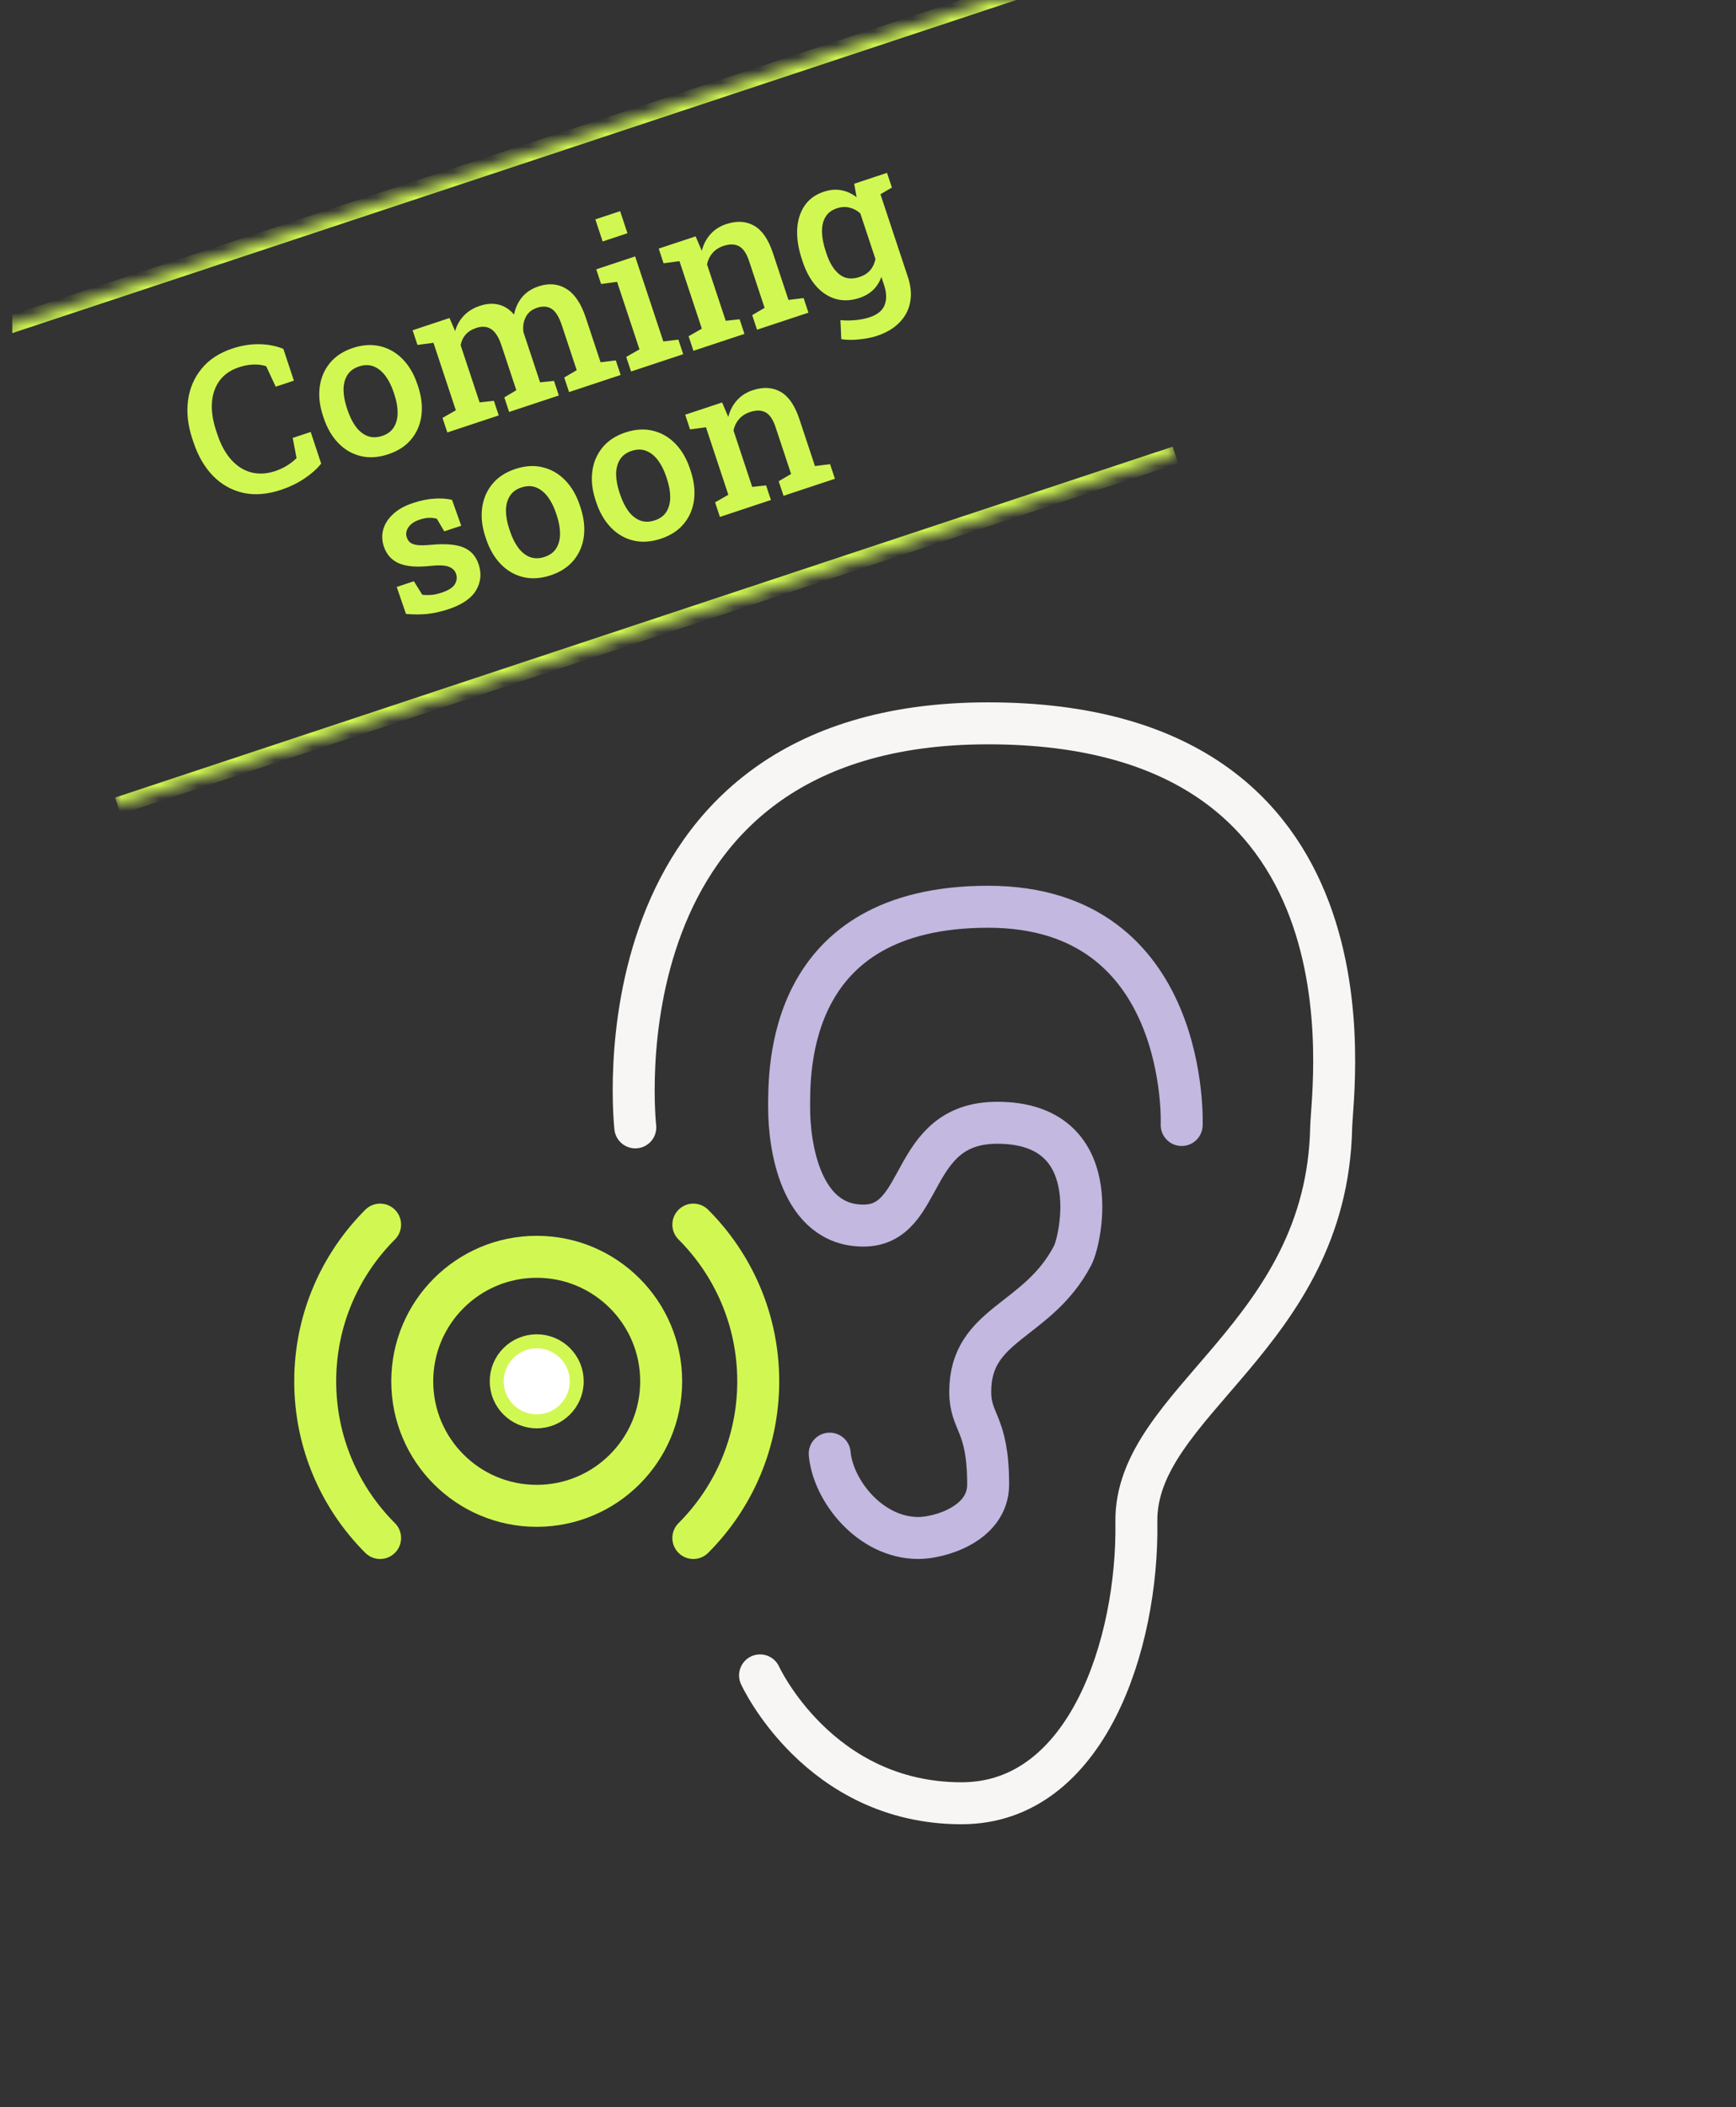 <svg width="136" height="165" viewBox="0 0 136 165" fill="none" xmlns="http://www.w3.org/2000/svg">
<rect x="0" y="0" width="136" height="165" fill="#333333" stroke="none"/>
<g clip-path="url(#clip0_33085_450)">
<g clip-path="url(#clip1_33085_450)">
<path d="M42.047 105.035C43.777 105.035 45.18 106.437 45.181 108.167C45.181 109.898 43.777 111.301 42.047 111.301C40.317 111.301 38.914 109.898 38.914 108.167C38.914 106.437 40.317 105.035 42.047 105.035Z" fill="white" stroke="#D1F852" stroke-width="1.096"/>
<path d="M42.047 117.919C47.432 117.919 51.797 113.553 51.797 108.168C51.797 102.783 47.432 98.418 42.047 98.418C36.661 98.418 32.296 102.783 32.296 108.168C32.296 113.553 36.661 117.919 42.047 117.919Z" stroke="#D1F852" stroke-width="3.287" stroke-linecap="round" stroke-linejoin="round"/>
<path d="M29.778 120.438C26.634 117.294 24.694 112.955 24.694 108.168C24.694 103.38 26.634 99.042 29.778 95.897" stroke="#D1F852" stroke-width="3.287" stroke-linecap="round" stroke-linejoin="round"/>
<path d="M54.317 95.897C57.462 99.042 59.401 103.38 59.401 108.168C59.401 112.955 57.462 117.294 54.317 120.438" stroke="#D1F852" stroke-width="3.287" stroke-linecap="round" stroke-linejoin="round"/>
<path d="M49.77 88.283C49.77 88.283 46.166 56.643 77.411 56.643C108.657 56.643 104.351 85.095 104.286 88.283C103.946 104.673 88.882 109.778 89.025 119.189C89.167 128.655 85.179 141.21 75.33 141.21C64.122 141.21 59.543 131.197 59.543 131.197" stroke="#F7F6F5" stroke-width="3.287" stroke-linecap="round" stroke-linejoin="round"/>
<path d="M92.574 88.097C92.574 88.097 93.264 71.006 77.412 71.006C61.559 71.006 61.822 83.868 61.822 86.782C61.822 89.697 62.698 95.974 67.639 95.974C72.58 95.974 71.079 87.922 78.124 87.922C86.669 87.922 84.708 97.026 84.029 98.319C81.279 103.578 76.009 103.578 76.009 108.99C76.009 111.455 77.412 111.378 77.412 116.242C77.412 119.376 73.544 120.438 71.956 120.438C68.165 120.438 65.262 116.735 64.999 113.832" stroke="#C3B8E0" stroke-width="3.287" stroke-linecap="round" stroke-linejoin="round"/>
</g>
<mask id="path-7-inside-1_33085_450" fill="white">
<path d="M-2.862 26.629L79.989 -0.847L92.086 35.631L9.235 63.108L-2.862 26.629Z"/>
</mask>
<path d="M-2.862 26.629L-2.646 27.283L80.205 -0.194L79.989 -0.847L79.772 -1.501L-3.079 25.976L-2.862 26.629ZM92.086 35.631L91.87 34.978L9.019 62.454L9.235 63.108L9.452 63.761L92.303 36.285L92.086 35.631Z" fill="#D1F852" mask="url(#path-7-inside-1_33085_450)"/>
<path d="M22 38.364C20.938 38.717 19.953 38.793 19.048 38.594C18.145 38.389 17.36 37.947 16.691 37.269C16.024 36.584 15.513 35.703 15.155 34.626L15.064 34.351C14.715 33.298 14.604 32.301 14.73 31.359C14.855 30.412 15.209 29.584 15.792 28.875C16.372 28.161 17.175 27.635 18.198 27.295C18.915 27.058 19.615 26.943 20.298 26.953C20.982 26.962 21.615 27.084 22.198 27.319L23.024 29.81L21.6 30.282L20.854 28.678C20.652 28.613 20.438 28.572 20.212 28.553C19.986 28.535 19.747 28.543 19.495 28.577C19.248 28.61 18.986 28.672 18.709 28.764C18.062 28.978 17.56 29.326 17.203 29.806C16.852 30.285 16.652 30.859 16.605 31.527C16.558 32.196 16.666 32.926 16.928 33.717L17.024 34.006C17.296 34.827 17.659 35.491 18.113 35.999C18.565 36.502 19.083 36.832 19.668 36.989C20.257 37.145 20.888 37.112 21.561 36.889C21.887 36.78 22.196 36.637 22.488 36.458C22.783 36.272 23.031 36.077 23.232 35.873L22.931 34.294L24.34 33.827L25.161 36.304C24.836 36.713 24.4 37.102 23.852 37.47C23.31 37.837 22.692 38.135 22 38.364ZM30.417 35.573C29.646 35.829 28.926 35.876 28.257 35.713C27.589 35.551 27.005 35.212 26.505 34.697C26.003 34.178 25.62 33.518 25.354 32.717L25.302 32.561C25.039 31.765 24.953 31.012 25.047 30.3C25.14 29.589 25.405 28.966 25.843 28.431C26.28 27.896 26.879 27.503 27.64 27.25C28.412 26.995 29.132 26.951 29.802 27.118C30.471 27.28 31.055 27.619 31.555 28.134C32.055 28.648 32.438 29.306 32.703 30.107L32.755 30.262C33.02 31.063 33.107 31.822 33.016 32.538C32.922 33.25 32.656 33.87 32.217 34.4C31.783 34.928 31.183 35.319 30.417 35.573ZM29.94 34.135C30.355 33.997 30.659 33.772 30.852 33.461C31.049 33.144 31.148 32.765 31.151 32.325C31.151 31.881 31.066 31.399 30.893 30.88L30.842 30.724C30.671 30.21 30.454 29.777 30.189 29.426C29.924 29.075 29.619 28.831 29.271 28.693C28.924 28.556 28.54 28.557 28.12 28.697C27.71 28.833 27.406 29.059 27.21 29.377C27.013 29.695 26.914 30.073 26.912 30.513C26.914 30.951 27.001 31.427 27.171 31.941L27.223 32.097C27.395 32.616 27.612 33.055 27.873 33.412C28.138 33.764 28.444 34.008 28.791 34.145C29.142 34.276 29.524 34.272 29.94 34.135ZM35.044 33.866L34.666 32.724L35.712 32.13L33.958 26.843L32.705 27.011L32.324 25.862L35.216 24.903L35.654 25.926C35.79 25.459 36.019 25.056 36.34 24.719C36.666 24.375 37.087 24.117 37.607 23.945C38.131 23.772 38.617 23.742 39.067 23.856C39.52 23.964 39.921 24.223 40.271 24.634C40.373 24.112 40.582 23.658 40.898 23.273C41.22 22.887 41.653 22.604 42.197 22.423C43.002 22.156 43.726 22.22 44.368 22.617C45.015 23.011 45.523 23.765 45.891 24.877L47.05 28.37L48.243 28.221L48.622 29.363L44.581 30.703L44.202 29.561L45.181 28.989L44.02 25.489C43.796 24.812 43.525 24.375 43.207 24.179C42.889 23.982 42.511 23.957 42.071 24.103C41.66 24.239 41.365 24.482 41.185 24.833C41.01 25.182 40.95 25.572 41.005 26.004L42.311 29.941L43.401 29.827L43.78 30.969L39.886 32.26L39.508 31.118L40.45 30.558L39.289 27.058C39.073 26.406 38.802 25.977 38.476 25.772C38.148 25.563 37.765 25.531 37.325 25.677C36.959 25.798 36.675 25.975 36.472 26.207C36.274 26.437 36.146 26.713 36.087 27.034L37.573 31.512L38.692 31.388L39.071 32.53L35.044 33.866ZM49.438 29.092L49.059 27.95L50.097 27.359L48.344 22.072L47.091 22.24L46.71 21.091L49.758 20.08L51.966 26.739L53.145 26.595L53.523 27.737L49.438 29.092ZM47.212 18.908L46.639 17.18L48.582 16.536L49.155 18.264L47.212 18.908ZM54.324 27.472L53.946 26.33L54.984 25.738L53.231 20.451L51.985 20.617L51.604 19.468L54.496 18.509L54.978 19.641C55.108 19.137 55.332 18.706 55.653 18.348C55.976 17.982 56.39 17.716 56.894 17.549C57.719 17.275 58.447 17.317 59.075 17.673C59.702 18.025 60.194 18.74 60.552 19.818L61.769 23.488L62.955 23.342L63.334 24.484L59.307 25.819L58.929 24.677L59.9 24.108L58.688 20.452C58.486 19.844 58.223 19.454 57.897 19.282C57.569 19.106 57.166 19.097 56.686 19.256C56.325 19.375 56.036 19.562 55.818 19.815C55.604 20.062 55.46 20.357 55.387 20.699L56.853 25.119L57.942 25.004L58.321 26.146L54.324 27.472ZM68.695 26.303C68.299 26.434 67.841 26.526 67.321 26.577C66.807 26.633 66.336 26.627 65.907 26.561L65.841 25.068C66.204 25.107 66.592 25.107 67.002 25.07C67.412 25.033 67.787 24.957 68.129 24.844C68.742 24.641 69.132 24.322 69.301 23.888C69.476 23.456 69.462 22.932 69.257 22.314L69.048 21.683C68.905 22.082 68.692 22.422 68.406 22.703C68.119 22.979 67.756 23.19 67.316 23.336C66.663 23.552 66.046 23.576 65.463 23.407C64.885 23.237 64.372 22.899 63.925 22.395C63.483 21.888 63.133 21.247 62.876 20.471L62.824 20.315C62.54 19.46 62.416 18.672 62.452 17.953C62.493 17.231 62.686 16.616 63.033 16.106C63.385 15.594 63.884 15.231 64.532 15.016C65.021 14.854 65.48 14.814 65.908 14.897C66.335 14.975 66.735 15.158 67.11 15.445L66.917 14.39L68.526 13.856L71.128 21.701C71.359 22.398 71.418 23.048 71.305 23.651C71.194 24.259 70.917 24.789 70.475 25.243C70.035 25.702 69.441 26.055 68.695 26.303ZM67.331 21.693C67.691 21.573 67.972 21.395 68.174 21.158C68.38 20.92 68.516 20.628 68.583 20.282L67.397 16.708C67.141 16.48 66.858 16.33 66.548 16.257C66.237 16.179 65.906 16.198 65.555 16.315C65.145 16.451 64.845 16.682 64.657 17.008C64.472 17.327 64.385 17.718 64.396 18.181C64.41 18.637 64.509 19.142 64.693 19.695L64.744 19.851C64.99 20.593 65.327 21.137 65.755 21.483C66.187 21.828 66.713 21.898 67.331 21.693ZM68.741 15.349L67.488 14.2L69.49 13.536L69.871 14.686L68.741 15.349ZM35.124 47.708C34.551 47.898 33.997 48.022 33.461 48.079C32.929 48.129 32.377 48.128 31.806 48.076L31.08 45.963L32.423 45.517L33.088 46.581C33.332 46.604 33.574 46.606 33.814 46.587C34.058 46.561 34.318 46.502 34.595 46.41C35.129 46.233 35.474 46.015 35.629 45.755C35.789 45.493 35.823 45.224 35.731 44.947C35.643 44.68 35.451 44.491 35.157 44.38C34.865 44.263 34.373 44.242 33.679 44.319C32.651 44.429 31.845 44.362 31.259 44.117C30.676 43.866 30.279 43.422 30.067 42.784C29.922 42.344 29.906 41.907 30.02 41.474C30.139 41.04 30.391 40.641 30.775 40.278C31.163 39.907 31.69 39.612 32.358 39.391C32.966 39.189 33.526 39.074 34.038 39.047C34.554 39.013 35.012 39.045 35.412 39.143L36.133 41.168L34.805 41.608L34.224 40.624C34.034 40.566 33.828 40.541 33.606 40.549C33.384 40.556 33.142 40.604 32.88 40.691C32.469 40.827 32.176 41.026 31.999 41.287C31.821 41.544 31.777 41.808 31.867 42.08C31.919 42.238 32.004 42.369 32.121 42.473C32.243 42.576 32.43 42.645 32.684 42.682C32.941 42.712 33.298 42.706 33.756 42.664C34.88 42.56 35.731 42.629 36.31 42.87C36.89 43.111 37.286 43.553 37.499 44.196C37.737 44.913 37.67 45.588 37.298 46.222C36.927 46.855 36.202 47.351 35.124 47.708ZM43.14 45.05C42.369 45.306 41.649 45.352 40.981 45.19C40.312 45.027 39.728 44.689 39.228 44.174C38.727 43.654 38.343 42.994 38.078 42.193L38.026 42.038C37.762 41.242 37.677 40.488 37.77 39.777C37.864 39.065 38.129 38.442 38.566 37.908C39.003 37.373 39.603 36.98 40.364 36.727C41.135 36.471 41.856 36.427 42.526 36.595C43.194 36.757 43.779 37.096 44.278 37.61C44.778 38.125 45.161 38.783 45.427 39.583L45.478 39.739C45.744 40.54 45.831 41.299 45.739 42.015C45.646 42.726 45.38 43.347 44.941 43.877C44.507 44.404 43.907 44.796 43.14 45.05ZM42.663 43.611C43.079 43.473 43.383 43.249 43.576 42.938C43.773 42.62 43.872 42.242 43.874 41.802C43.875 41.357 43.789 40.876 43.617 40.356L43.565 40.201C43.395 39.687 43.177 39.254 42.913 38.903C42.648 38.551 42.342 38.307 41.995 38.17C41.647 38.033 41.264 38.034 40.843 38.173C40.433 38.309 40.13 38.536 39.933 38.854C39.737 39.171 39.637 39.55 39.635 39.99C39.638 40.428 39.724 40.904 39.895 41.418L39.946 41.574C40.119 42.093 40.335 42.531 40.597 42.889C40.861 43.24 41.167 43.484 41.514 43.622C41.865 43.752 42.248 43.749 42.663 43.611ZM51.772 42.187C51.001 42.443 50.281 42.49 49.612 42.327C48.944 42.165 48.36 41.826 47.86 41.312C47.358 40.792 46.975 40.132 46.709 39.331L46.658 39.175C46.394 38.379 46.308 37.626 46.402 36.914C46.495 36.203 46.76 35.58 47.197 35.045C47.635 34.511 48.234 34.117 48.995 33.865C49.767 33.609 50.487 33.565 51.157 33.732C51.826 33.895 52.41 34.233 52.91 34.748C53.41 35.262 53.792 35.92 54.058 36.721L54.11 36.877C54.375 37.678 54.462 38.436 54.371 39.152C54.277 39.864 54.011 40.484 53.572 41.014C53.138 41.542 52.538 41.933 51.772 42.187ZM51.295 40.749C51.71 40.611 52.014 40.386 52.208 40.076C52.404 39.758 52.503 39.379 52.506 38.94C52.506 38.495 52.421 38.013 52.248 37.494L52.197 37.338C52.026 36.824 51.809 36.391 51.544 36.04C51.279 35.689 50.974 35.445 50.626 35.307C50.279 35.17 49.895 35.171 49.475 35.311C49.065 35.447 48.761 35.674 48.565 35.991C48.368 36.309 48.269 36.687 48.267 37.127C48.269 37.565 48.356 38.041 48.526 38.556L48.578 38.711C48.75 39.23 48.967 39.669 49.228 40.026C49.493 40.378 49.799 40.622 50.146 40.759C50.497 40.89 50.88 40.886 51.295 40.749ZM56.399 40.48L56.021 39.338L57.059 38.746L55.306 33.459L54.06 33.625L53.679 32.476L56.571 31.517L57.054 32.649C57.183 32.145 57.408 31.714 57.728 31.356C58.051 30.991 58.465 30.724 58.969 30.557C59.795 30.283 60.522 30.325 61.15 30.681C61.777 31.033 62.27 31.748 62.627 32.826L63.844 36.496L65.03 36.35L65.409 37.492L61.383 38.827L61.004 37.685L61.976 37.116L60.763 33.46C60.562 32.852 60.298 32.462 59.972 32.29C59.644 32.114 59.241 32.105 58.761 32.264C58.401 32.384 58.111 32.57 57.893 32.823C57.679 33.07 57.535 33.365 57.462 33.707L58.928 38.127L60.017 38.012L60.396 39.154L56.399 40.48Z" fill="#D1F852"/>
</g>
<defs>
<clipPath id="clip0_33085_450">
<rect width="135" height="165" fill="white" transform="translate(0.947)"/>
</clipPath>
<clipPath id="clip1_33085_450">
<rect width="83.11" height="87.854" fill="white" transform="translate(23.05 55)"/>
</clipPath>
</defs>
</svg>
